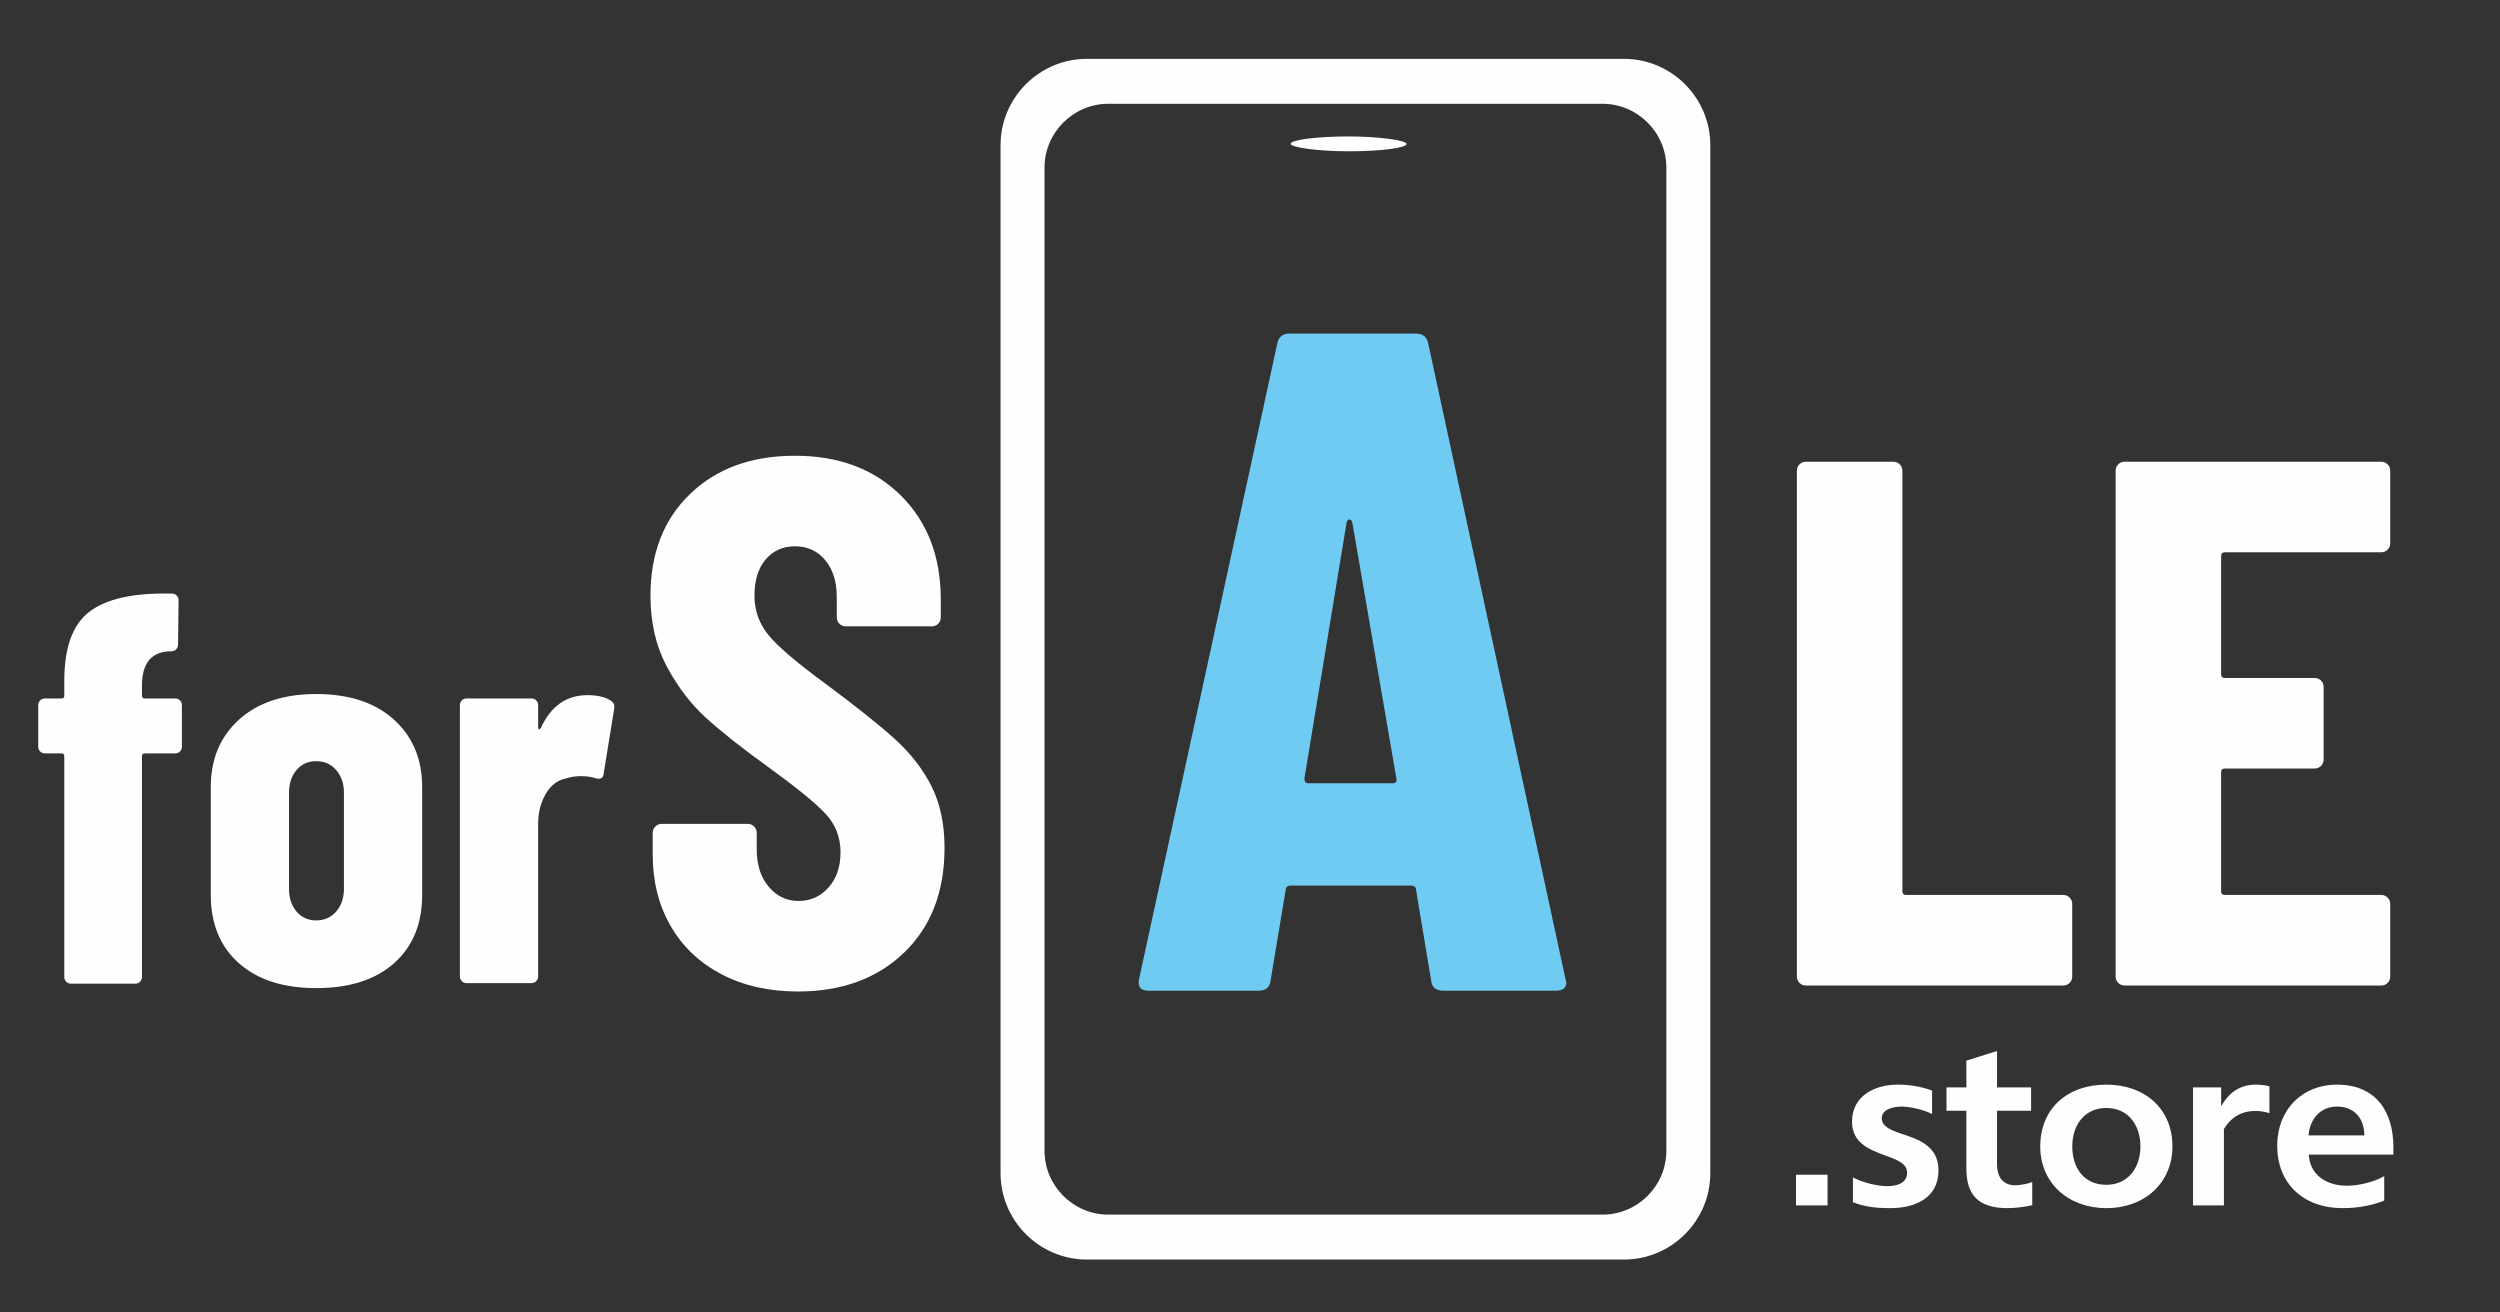 ﻿<?xml version="1.0" encoding="utf-8"?>
<!DOCTYPE svg PUBLIC "-//W3C//DTD SVG 1.1//EN" "http://www.w3.org/Graphics/SVG/1.1/DTD/svg11.dtd">
<!-- Creator: CorelDRAW 2019 (64-Bit) -->
<svg xmlns="http://www.w3.org/2000/svg" xml:space="preserve" width="4800" height="2520" version="1.1" style="shape-rendering:geometricPrecision; text-rendering:geometricPrecision; image-rendering:optimizeQuality; fill-rule:evenodd; clip-rule:evenodd" viewBox="660 1740 4800 2520" xmlns:xlink="http://www.w3.org/1999/xlink" xmlns:xodm="http://www.corel.com/coreldraw/odm/2003">
 <rect x="660" y="1740" width="4800" height="2520" fill="#333333" stroke="none"/>
 <defs>
  <style type="text/css">
   <![CDATA[
    .fil1 {fill:#FEFEFE}
    .fil0 {fill:#FEFEFE;fill-rule:nonzero}
    .fil2 {fill:#6FCBF2;fill-rule:nonzero}
   ]]>
  </style>
 </defs>
 <g id="Слой_x0020_1">
  <path class="fil0" d="M4127.24 3632.16c-4.79,0 -8.86,-1.68 -12.21,-5.03 -3.35,-3.35 -5.03,-7.42 -5.03,-12.21l0 -971.13c0,-4.79 1.68,-8.86 5.03,-12.21 3.35,-3.36 7.42,-5.03 12.21,-5.03l168.08 0c4.79,0 8.86,1.67 12.21,5.03 3.35,3.35 5.03,7.42 5.03,12.21l0 807.36c0,4.79 2.39,7.18 7.18,7.18l301.69 0c4.78,0 8.85,1.68 12.21,5.03 3.35,3.35 5.03,7.42 5.03,12.21l0 139.35c0,4.79 -1.68,8.86 -5.03,12.21 -3.36,3.35 -7.43,5.03 -12.21,5.03l-494.19 0zm1121.98 -849.02c0,4.78 -1.68,8.85 -5.03,12.21 -3.35,3.35 -7.42,5.02 -12.21,5.02l-300.25 0c-4.79,0 -7.18,2.4 -7.18,7.19l0 226.98c0,4.79 2.39,7.18 7.18,7.18l172.39 0c4.79,0 8.86,1.68 12.21,5.03 3.36,3.35 5.03,7.42 5.03,12.21l0 139.35c0,4.79 -1.67,8.86 -5.03,12.21 -3.35,3.35 -7.42,5.03 -12.21,5.03l-172.39 0c-4.79,0 -7.18,2.39 -7.18,7.18l0 228.42c0,4.79 2.39,7.18 7.18,7.18l300.25 0c4.79,0 8.86,1.68 12.21,5.03 3.35,3.35 5.03,7.42 5.03,12.21l0 139.35c0,4.79 -1.68,8.86 -5.03,12.21 -3.35,3.35 -7.42,5.03 -12.21,5.03l-492.75 0c-4.79,0 -8.86,-1.68 -12.21,-5.03 -3.35,-3.35 -5.03,-7.42 -5.03,-12.21l0 -971.13c0,-4.79 1.68,-8.86 5.03,-12.21 3.35,-3.36 7.42,-5.03 12.21,-5.03l492.75 0c4.79,0 8.86,1.67 12.21,5.03 3.35,3.35 5.03,7.42 5.03,12.21l0 139.35z" />
  <path class="fil0" d="M4168.9 4054.36l0 -58.84 -60.6 0 0 58.84 60.6 0zm212.97 -67.19c0,-49.62 -42.59,-60.59 -74.65,-71.57 -18.88,-6.59 -34.25,-13.61 -34.25,-28.54 0,-16.25 19.32,-22.4 39.08,-22.4 15.37,0 43.91,6.59 57.53,14.49l0 -45.23c-21.52,-7.9 -43.48,-11.42 -65.87,-11.42 -44.35,0 -87.83,21.52 -87.83,71.14 0,39.96 32.06,53.14 60.6,63.67 23.71,8.79 45.23,15.81 45.23,34.26 0,20.2 -19.76,25.9 -37.76,25.9 -21.52,0 -49.18,-7.9 -66.31,-16.68l0 47.42c21.52,8.78 43.47,11.42 72.02,11.42 45.23,0 92.21,-18 92.21,-72.46zm180.04 66.75l0 -44.35c-7.47,3.07 -22.84,6.15 -32.94,6.15 -21.95,0 -34.69,-14.49 -34.69,-40.4l0 -102.76 65.43 0 0 -44.79 -65.43 0 0 -69.82 -58.84 18.45 0 51.37 -38.2 0 0 44.79 38.2 0 0 111.1c0,49.18 21.52,75.97 79.04,75.97 16.69,0 37.33,-3.07 47.43,-5.71zm269.18 -112.85c0,-72.02 -52.69,-118.57 -126.91,-118.57 -74.21,0 -126.9,45.23 -126.9,119.01 0,69.38 53.57,118.12 126.9,118.12 73.78,0 126.91,-48.74 126.91,-118.56zm-61.48 0c0,40.4 -23.27,73.77 -65.43,73.77 -42.59,0 -65.42,-32.06 -65.42,-73.77 0,-42.6 25.03,-73.78 65.42,-73.78 40.84,0 65.43,31.62 65.43,73.78zm247.67 -63.68l0 -51.81c-8.35,-1.76 -16.25,-3.08 -26.35,-3.08 -29.42,0 -51.38,14.93 -65.43,40.4l-0.88 0 0 -35.13 -54.01 0 0 226.59 59.28 0 0 -146.67c7.91,-12.73 24.59,-34.69 60.6,-34.69 9.22,0 18.88,1.76 26.79,4.39zm238 79.49l0 -14.5c0,-65.86 -31.61,-119.88 -108.46,-119.88 -66.31,0 -114.61,47.87 -114.61,117.25 0,72.02 49.18,119.88 126.03,119.88 31.61,0 58.4,-6.15 79.48,-14.49l0 -46.99c-17.57,10.54 -47.87,18.45 -71.58,18.45 -39.96,0 -71.14,-21.08 -73.33,-59.72l162.47 0zm-55.77 -36.89l-107.14 0c2.2,-28.54 20.2,-55.33 54.89,-55.33 34.25,0 52.25,24.15 52.25,55.33z" />
  <rect class="fil1" x="3138.06" y="2002" width="222.48" height="28.48" rx="300.32" ry="168.23" />
  <path class="fil0" d="M996.5 3081.07c3.55,0 6.57,1.24 9.06,3.72 2.48,2.49 3.72,5.51 3.72,9.06l0 79.9c0,3.55 -1.24,6.57 -3.72,9.05 -2.49,2.49 -5.51,3.73 -9.06,3.73l-58.59 0c-3.55,0 -5.33,1.78 -5.33,5.33l0 424c0,3.55 -1.24,6.57 -3.73,9.05 -2.48,2.49 -5.5,3.73 -9.05,3.73l-123.58 0c-3.55,0 -6.57,-1.24 -9.06,-3.73 -2.48,-2.48 -3.72,-5.5 -3.72,-9.05l0 -424c0,-3.55 -1.78,-5.33 -5.33,-5.33l-31.96 0c-3.55,0 -6.57,-1.24 -9.06,-3.73 -2.48,-2.48 -3.72,-5.5 -3.72,-9.05l0 -79.9c0,-3.55 1.24,-6.57 3.72,-9.06 2.49,-2.48 5.51,-3.72 9.06,-3.72l31.96 0c3.55,0 5.33,-1.78 5.33,-5.33l0 -28.76c0,-63.92 16.15,-108.13 48.47,-132.64 32.31,-24.5 83.63,-36.04 153.94,-34.62l4.26 0c3.55,0 6.57,1.24 9.05,3.73 2.49,2.48 3.73,5.5 3.73,9.05l-1.06 85.23c0,3.55 -1.25,6.57 -3.73,9.05 -2.49,2.49 -5.51,3.73 -9.06,3.73l-2.13 0c-36.22,0.71 -54.33,22.73 -54.33,66.05l0 19.18c0,3.55 1.78,5.33 5.33,5.33l58.59 0zm270.6 556.09c-63.21,0 -112.75,-15.98 -148.62,-47.94 -35.86,-31.96 -53.8,-75.63 -53.8,-131.03l0 -206.67c0,-53.98 18.12,-97.3 54.34,-129.97 36.22,-32.67 85.58,-49.01 148.08,-49.01 63.2,0 112.92,16.34 149.14,49.01 36.22,32.67 54.33,75.99 54.33,129.97l0 206.67c0,55.4 -17.93,99.07 -53.8,131.03 -35.86,31.96 -85.76,47.94 -149.67,47.94zm0 -129.97c15.62,0 28.4,-5.68 38.35,-17.04 9.94,-11.37 14.91,-25.92 14.91,-43.68l0 -184.3c0,-17.76 -4.97,-32.31 -14.91,-43.68 -9.95,-11.36 -22.73,-17.04 -38.35,-17.04 -15.63,0 -28.24,5.68 -37.82,17.04 -9.59,11.37 -14.38,25.92 -14.38,43.68l0 184.3c0,17.76 4.79,32.31 14.38,43.68 9.58,11.36 22.19,17.04 37.82,17.04zm520.94 -432.52c19.17,0 34.09,3.55 44.74,10.66 5.68,3.55 7.81,8.87 6.39,15.98l-20.24 124.64c-0.71,7.81 -5.68,10.65 -14.91,8.52 -7.82,-2.84 -17.4,-4.26 -28.77,-4.26 -10.65,0 -19.88,1.42 -27.7,4.26 -16.33,2.84 -29.47,12.61 -39.41,29.3 -9.95,16.69 -14.92,36.04 -14.92,58.06l0 292.96c0,3.55 -1.24,6.57 -3.73,9.06 -2.48,2.48 -5.5,3.72 -9.05,3.72l-124.64 0c-3.56,0 -6.57,-1.24 -9.06,-3.72 -2.48,-2.49 -3.73,-5.51 -3.73,-9.06l0 -520.94c0,-3.55 1.25,-6.57 3.73,-9.06 2.49,-2.48 5.5,-3.72 9.06,-3.72l124.64 0c3.55,0 6.57,1.24 9.05,3.72 2.49,2.49 3.73,5.51 3.73,9.06l0 41.55c0,2.84 0.53,4.44 1.6,4.79 1.07,0.36 2.31,-0.53 3.73,-2.66 19.17,-41.91 49,-62.86 89.49,-62.86z" />
  <path class="fil1" d="M2746.68 1853.02l1031.5 0c91.08,0 165.61,74.55 165.61,165.61 0,658.03 0,1316.06 0,1974.09 0,91.09 -74.53,165.61 -165.61,165.61l-1031.5 0c-91.08,0 -165.61,-74.52 -165.61,-165.61 0,-658.03 0,-1316.06 0,-1974.09 0,-91.08 74.53,-165.61 165.61,-165.61zm1112.72 208.87c0,-67.44 -55.2,-122.62 -122.62,-122.62l-948.71 0c-67.41,0 -122.61,55.2 -122.61,122.62 0,629.19 0,1258.38 0,1887.57 0,67.45 55.18,122.63 122.61,122.63l948.71 0c67.44,0 122.62,-55.18 122.62,-122.63 0,-629.19 0,-1258.38 0,-1887.57z" />
  <path class="fil2" d="M3431.21 3642.16c-14.42,0 -22.23,-6.61 -23.43,-19.83l-28.84 -173.02c0,-6.01 -3.61,-9.01 -10.81,-9.01l-228.9 0c-7.21,0 -10.82,3 -10.82,9.01l-28.84 173.02c-1.2,13.22 -9.01,19.83 -23.43,19.83l-210.87 0c-15.62,0 -21.63,-7.81 -18.03,-23.43l264.95 -1218.4c2.4,-13.21 10.21,-19.82 23.43,-19.82l243.32 0c13.22,0 21.03,6.61 23.43,19.82l263.14 1218.4 1.81 7.21c0,10.81 -6.61,16.22 -19.83,16.22l-216.28 0zm-266.75 -407.33c0,6 2.4,9.01 7.21,9.01l162.21 0c6.01,0 8.41,-3.01 7.21,-9.01l-84.71 -492.05c-1.2,-3.6 -3.01,-5.4 -5.41,-5.4 -2.4,0 -4.2,1.8 -5.41,5.4l-81.1 492.05z" />
  <path class="fil0" d="M2191.92 3643.66c-55.55,0 -104.4,-11.01 -146.54,-33.04 -42.14,-22.03 -74.7,-52.91 -97.68,-92.66 -22.99,-39.74 -34.48,-85.48 -34.48,-137.19l0 -41.66c0,-4.79 1.67,-8.86 5.03,-12.22 3.35,-3.35 7.42,-5.02 12.21,-5.02l165.2 0c4.79,0 8.86,1.67 12.22,5.02 3.35,3.36 5.02,7.43 5.02,12.22l0 31.6c0,29.69 7.67,53.63 22.99,71.83 15.32,18.2 34.48,27.3 57.46,27.3 22.99,0 42.14,-8.62 57.47,-25.86 15.32,-17.24 22.98,-39.75 22.98,-67.52 0,-28.73 -9.58,-53.4 -28.73,-73.99 -19.15,-20.59 -56.51,-51 -112.05,-91.22 -47.89,-34.48 -86.68,-65.13 -116.37,-91.94 -29.69,-26.82 -55.07,-59.86 -76.14,-99.13 -21.07,-39.26 -31.6,-84.76 -31.6,-136.47 0,-81.41 25.38,-146.54 76.14,-195.38 50.76,-48.84 117.8,-73.27 201.12,-73.27 84.28,0 152.04,25.38 203.28,76.14 51.24,50.76 76.85,117.33 76.85,199.69l0 34.48c0,4.79 -1.67,8.86 -5.02,12.21 -3.36,3.35 -7.43,5.03 -12.21,5.03l-165.21 0c-4.79,0 -8.86,-1.68 -12.21,-5.03 -3.36,-3.35 -5.03,-7.42 -5.03,-12.21l0 -38.79c0,-29.69 -7.42,-53.39 -22.27,-71.11 -14.84,-17.72 -34.24,-26.58 -58.18,-26.58 -22.99,0 -41.66,8.38 -56.03,25.14 -14.36,16.76 -21.55,39.99 -21.55,69.68 0,28.73 9.1,54.11 27.3,76.14 18.2,22.02 54.11,52.67 107.74,91.94 59.38,44.05 104.16,79.73 134.32,107.02 30.17,27.3 53.64,57.47 70.4,90.51 16.76,33.04 25.14,72.55 25.14,118.52 0,84.28 -25.86,151.32 -77.58,201.12 -51.72,49.8 -119.71,74.7 -203.99,74.7z" />
 </g>
</svg>